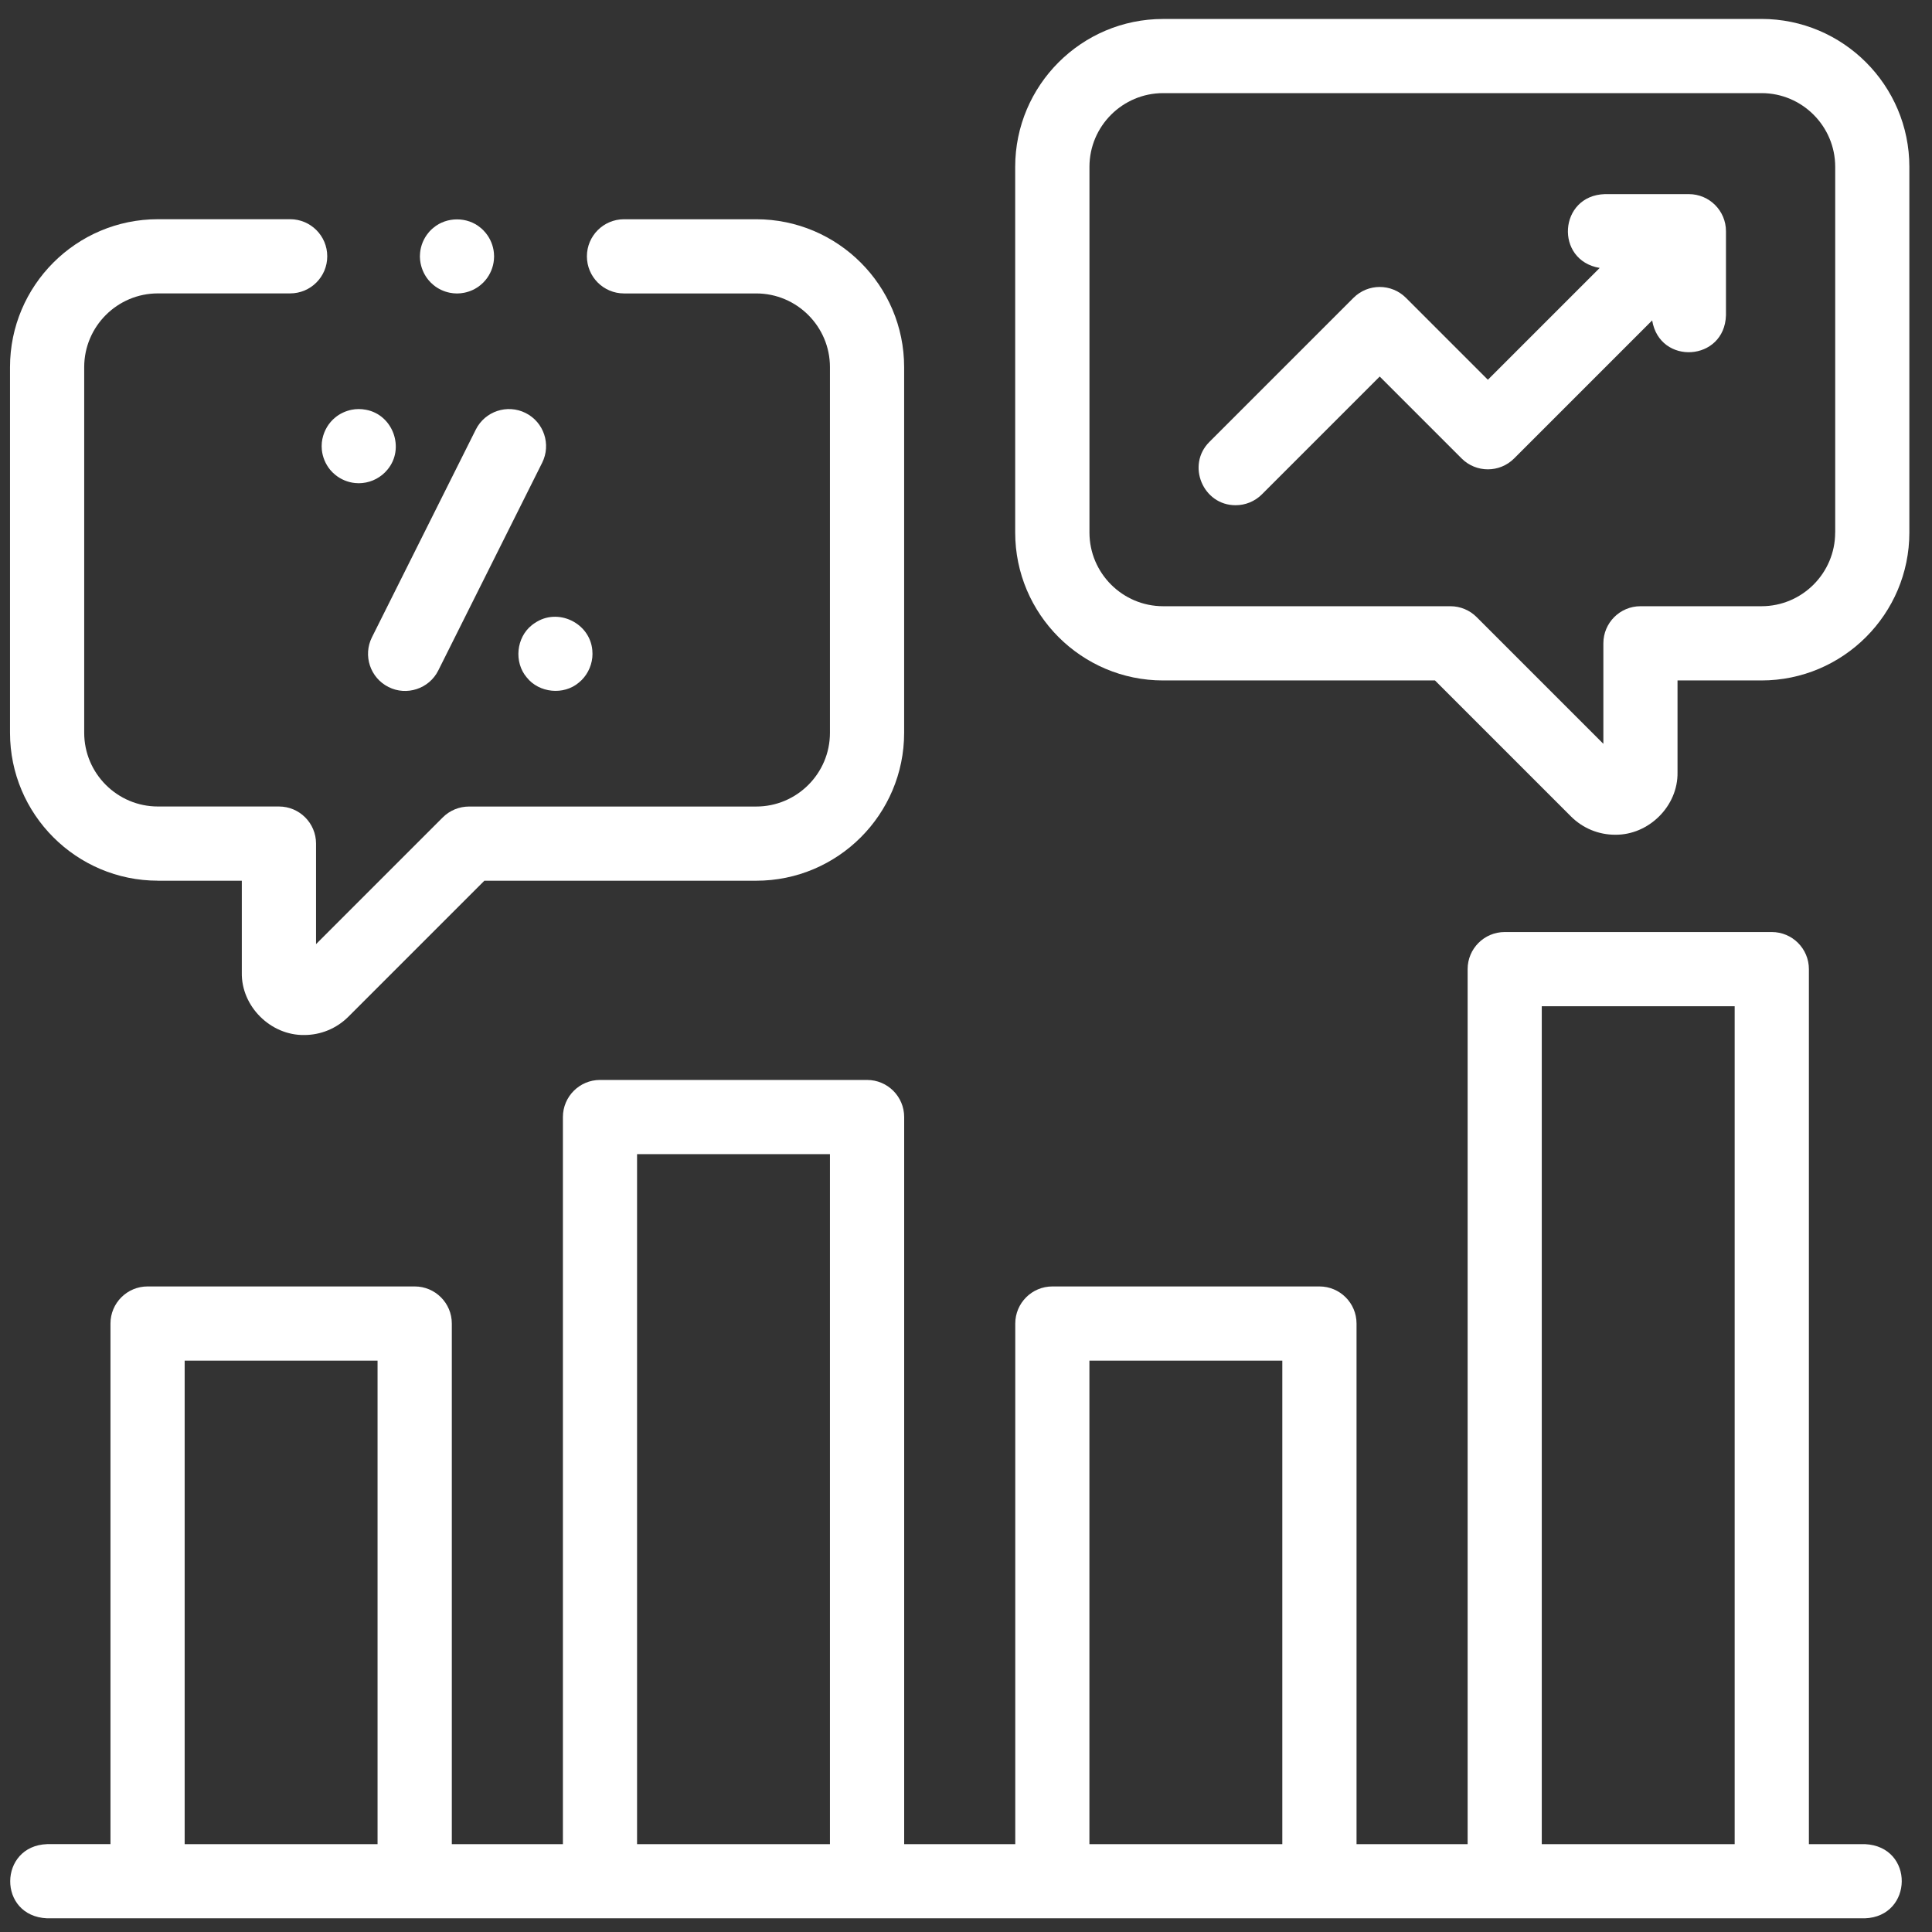 <svg xmlns="http://www.w3.org/2000/svg" xmlns:xlink="http://www.w3.org/1999/xlink" id="Layer_1" viewBox="0 0 50 50"><rect x="0" y="0" width="50" height="50" fill="#333333" stroke="none"/><defs><style>      .st0 {        fill: #fff;      }    </style></defs><path class="st0" d="M4.086,22.793h2.172v2.377c-.017.875.747,1.63,1.617,1.616.419,0,.831-.164,1.141-.474l3.519-3.519h7.036c2.111,0,3.828-1.717,3.828-3.828v-9.463c0-2.111-1.717-3.828-3.828-3.828h-3.422c-.53,0-.96.43-.96.96s.43.96.96.96h3.422c1.052,0,1.908.856,1.908,1.908v9.463c0,1.052-.856,1.908-1.908,1.908h-7.433c-.255,0-.499.101-.679.281l-3.28,3.28v-2.602c0-.53-.43-.96-.96-.96h-3.132c-1.052,0-1.908-.856-1.908-1.908v-9.463c0-1.052.856-1.908,1.908-1.908h3.422c.53,0,.96-.43.96-.96s-.43-.96-.96-.96h-3.422c-2.111,0-3.828,1.717-3.828,3.828v9.463c0,2.111,1.717,3.828,3.828,3.828Z"></path><path class="st0" d="M45.586.491h-15.485c-2.111,0-3.828,1.717-3.828,3.828v9.463c0,2.111,1.717,3.828,3.828,3.828h7.036l3.519,3.519c.31.31.721.474,1.141.474.87.013,1.634-.741,1.617-1.616,0,0,0-2.377,0-2.377h2.172c2.111,0,3.828-1.717,3.828-3.828V4.318c0-2.111-1.717-3.828-3.828-3.828ZM47.494,13.781c0,1.052-.856,1.908-1.907,1.908h-3.132c-.53,0-.96.43-.96.96v2.601l-3.28-3.28c-.18-.18-.424-.281-.679-.281h-7.433c-1.052,0-1.908-.856-1.908-1.908V4.318c0-1.052.856-1.908,1.908-1.908h15.485c1.052,0,1.907.856,1.907,1.908v9.463Z"></path><path class="st0" d="M48.262,47.726h-1.448v-22.645c0-.53-.43-.96-.96-.96h-6.912c-.53,0-.96.43-.96.96v22.645h-2.875v-13.473c0-.53-.43-.96-.96-.96h-6.912c-.53,0-.96.43-.96.96v13.473h-2.875v-18.817c0-.53-.43-.96-.96-.96h-6.912c-.53,0-.96.43-.96.96v18.817h-2.875v-13.473c0-.53-.43-.96-.96-.96H3.819c-.53,0-.96.43-.96.96v13.473h-1.64c-1.259.045-1.287,1.863,0,1.92,0,0,2.6,0,2.6,0,9.696,0,20.631,0,30.327,0,3.919,0,10.192,0,14.116,0,1.256-.044,1.291-1.861,0-1.92ZM4.779,47.726v-12.513h4.992v12.513h-4.992ZM16.487,47.726v-17.857h4.992v17.857h-4.992ZM28.194,47.726v-12.513h4.992v12.513h-4.992ZM39.901,47.726v-21.685h4.992v21.685h-4.992Z"></path><path class="st0" d="M12.314,11.117l-2.688,5.375c-.237.474-.045,1.051.429,1.288.464.235,1.05.05,1.288-.429,0,0,2.688-5.375,2.688-5.375.237-.474.045-1.051-.429-1.288-.474-.237-1.051-.045-1.288.429Z"></path><path class="st0" d="M8.343,11.359c-.006.031-.011.062-.014.093-.006.063-.006.126,0,.189.019.187.094.368.213.514.041.049.085.094.134.133.145.119.327.195.514.213.063.007.126.007.189,0,.251-.024.489-.151.648-.346.459-.547.147-1.419-.554-1.55-.124-.024-.252-.025-.375,0-.153.032-.301.099-.421.199-.171.138-.289.339-.333.554Z"></path><path class="st0" d="M13.84,16.124c-.027.017-.052.036-.076.055-.404.32-.467.959-.133,1.352.319.404.959.468,1.351.133.196-.158.321-.398.347-.648.006-.062.006-.125,0-.189-.063-.711-.9-1.108-1.488-.703Z"></path><path class="st0" d="M43.708,5.024h-2.176c-1.194.036-1.302,1.716-.132,1.91l-2.894,2.894-2.12-2.12c-.375-.375-.983-.375-1.358,0l-3.728,3.728c-.605.601-.164,1.644.679,1.639.246,0,.491-.094.679-.281l3.049-3.049,2.12,2.12c.375.375.983.375,1.358,0l3.573-3.573c.195,1.171,1.874,1.063,1.91-.132,0,0,0-2.176,0-2.176,0-.53-.43-.96-.96-.96Z"></path><path class="st0" d="M10.887,6.823c.031.154.1.3.199.421.04.048.084.094.133.133.121.1.267.168.421.199.031.006.062.011.093.014.064.007.126.007.189,0,.031-.003.062-.008.093-.014.154-.031.3-.099.421-.199.049-.039.094-.085.133-.133.119-.145.195-.327.213-.514.007-.063.007-.126,0-.189-.018-.187-.094-.369-.213-.514-.019-.024-.041-.048-.063-.07-.022-.022-.045-.044-.07-.063-.341-.289-.877-.288-1.218,0-.025.019-.048.041-.07.063-.022.022-.044.045-.063.07-.12.145-.195.327-.213.514-.007.064-.007.126,0,.189.003.031.008.062.014.093Z"></path></svg>